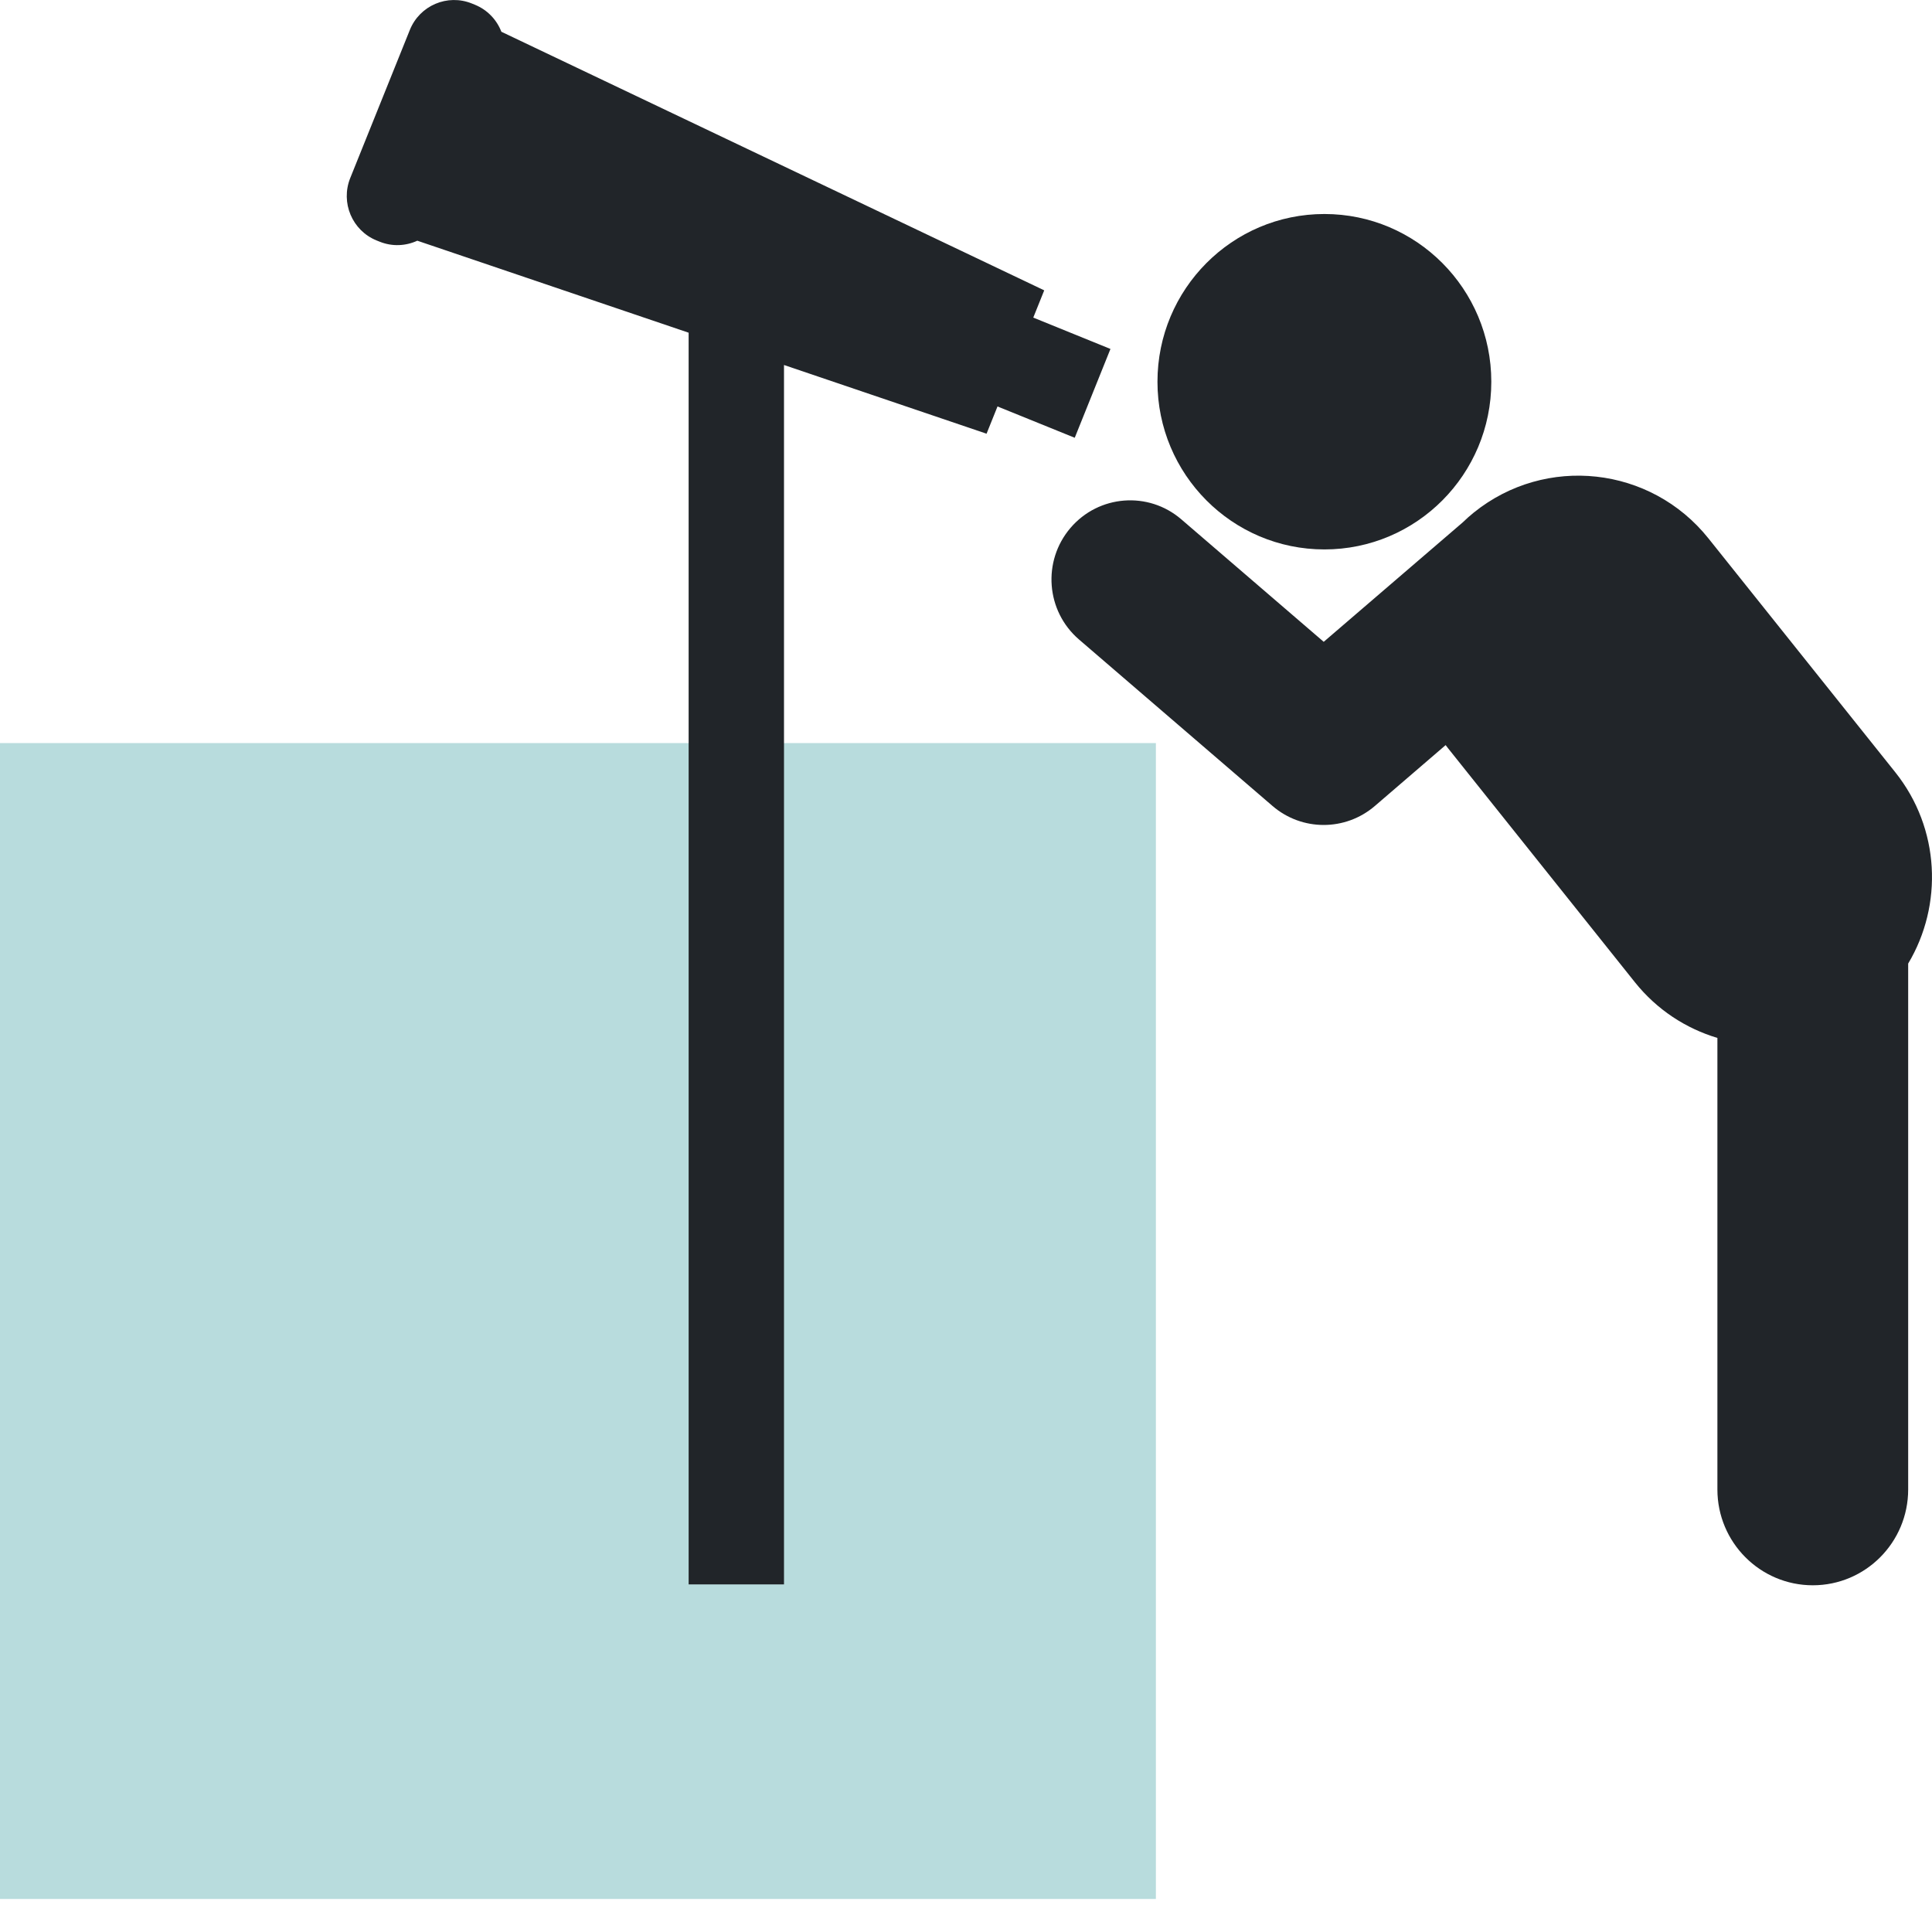 <svg width="39" height="39" viewBox="0 0 39 39" fill="none" xmlns="http://www.w3.org/2000/svg">
<rect y="15" width="23.333" height="23.333" fill="#B8DCDD"/>
<path d="M22.416 7.044L20.858 6.411C20.931 6.228 21.005 6.044 21.079 5.861C17.426 4.12 13.774 2.381 10.121 0.641C10.028 0.401 9.841 0.199 9.585 0.095L9.526 0.071C9.033 -0.129 8.472 0.11 8.273 0.605L7.07 3.594C6.871 4.09 7.109 4.654 7.602 4.854L7.662 4.878C7.918 4.982 8.192 4.966 8.424 4.859C10.25 5.478 12.075 6.097 13.901 6.716V31.983H15.826V7.368C17.189 7.831 18.552 8.293 19.915 8.755C19.989 8.571 20.063 8.388 20.136 8.205L21.695 8.837L22.416 7.044Z" fill="#212529"/>
<path d="M34.487 10.868C33.322 9.41 31.201 9.177 29.75 10.347C29.672 10.41 29.597 10.477 29.526 10.546L26.721 12.956L23.847 10.484C23.181 9.91 22.178 9.989 21.608 10.658C21.037 11.328 21.114 12.335 21.781 12.909L25.687 16.269C25.984 16.525 26.352 16.653 26.72 16.653C27.088 16.653 27.456 16.525 27.753 16.27L29.182 15.041C29.199 15.063 29.215 15.085 29.232 15.106L33.002 19.827C33.448 20.385 34.034 20.762 34.668 20.952V30.067C34.668 31.135 35.531 32.001 36.594 32.001C37.657 32.001 38.519 31.135 38.519 30.067V19.451C39.225 18.27 39.166 16.725 38.258 15.588L34.487 10.868Z" fill="#212529"/>
<path d="M26.735 11.091C28.596 11.091 30.104 9.576 30.104 7.706C30.104 5.836 28.596 4.32 26.735 4.32C24.874 4.32 23.365 5.836 23.365 7.706C23.365 9.576 24.874 11.091 26.735 11.091Z" fill="#212529"/>
</svg>
